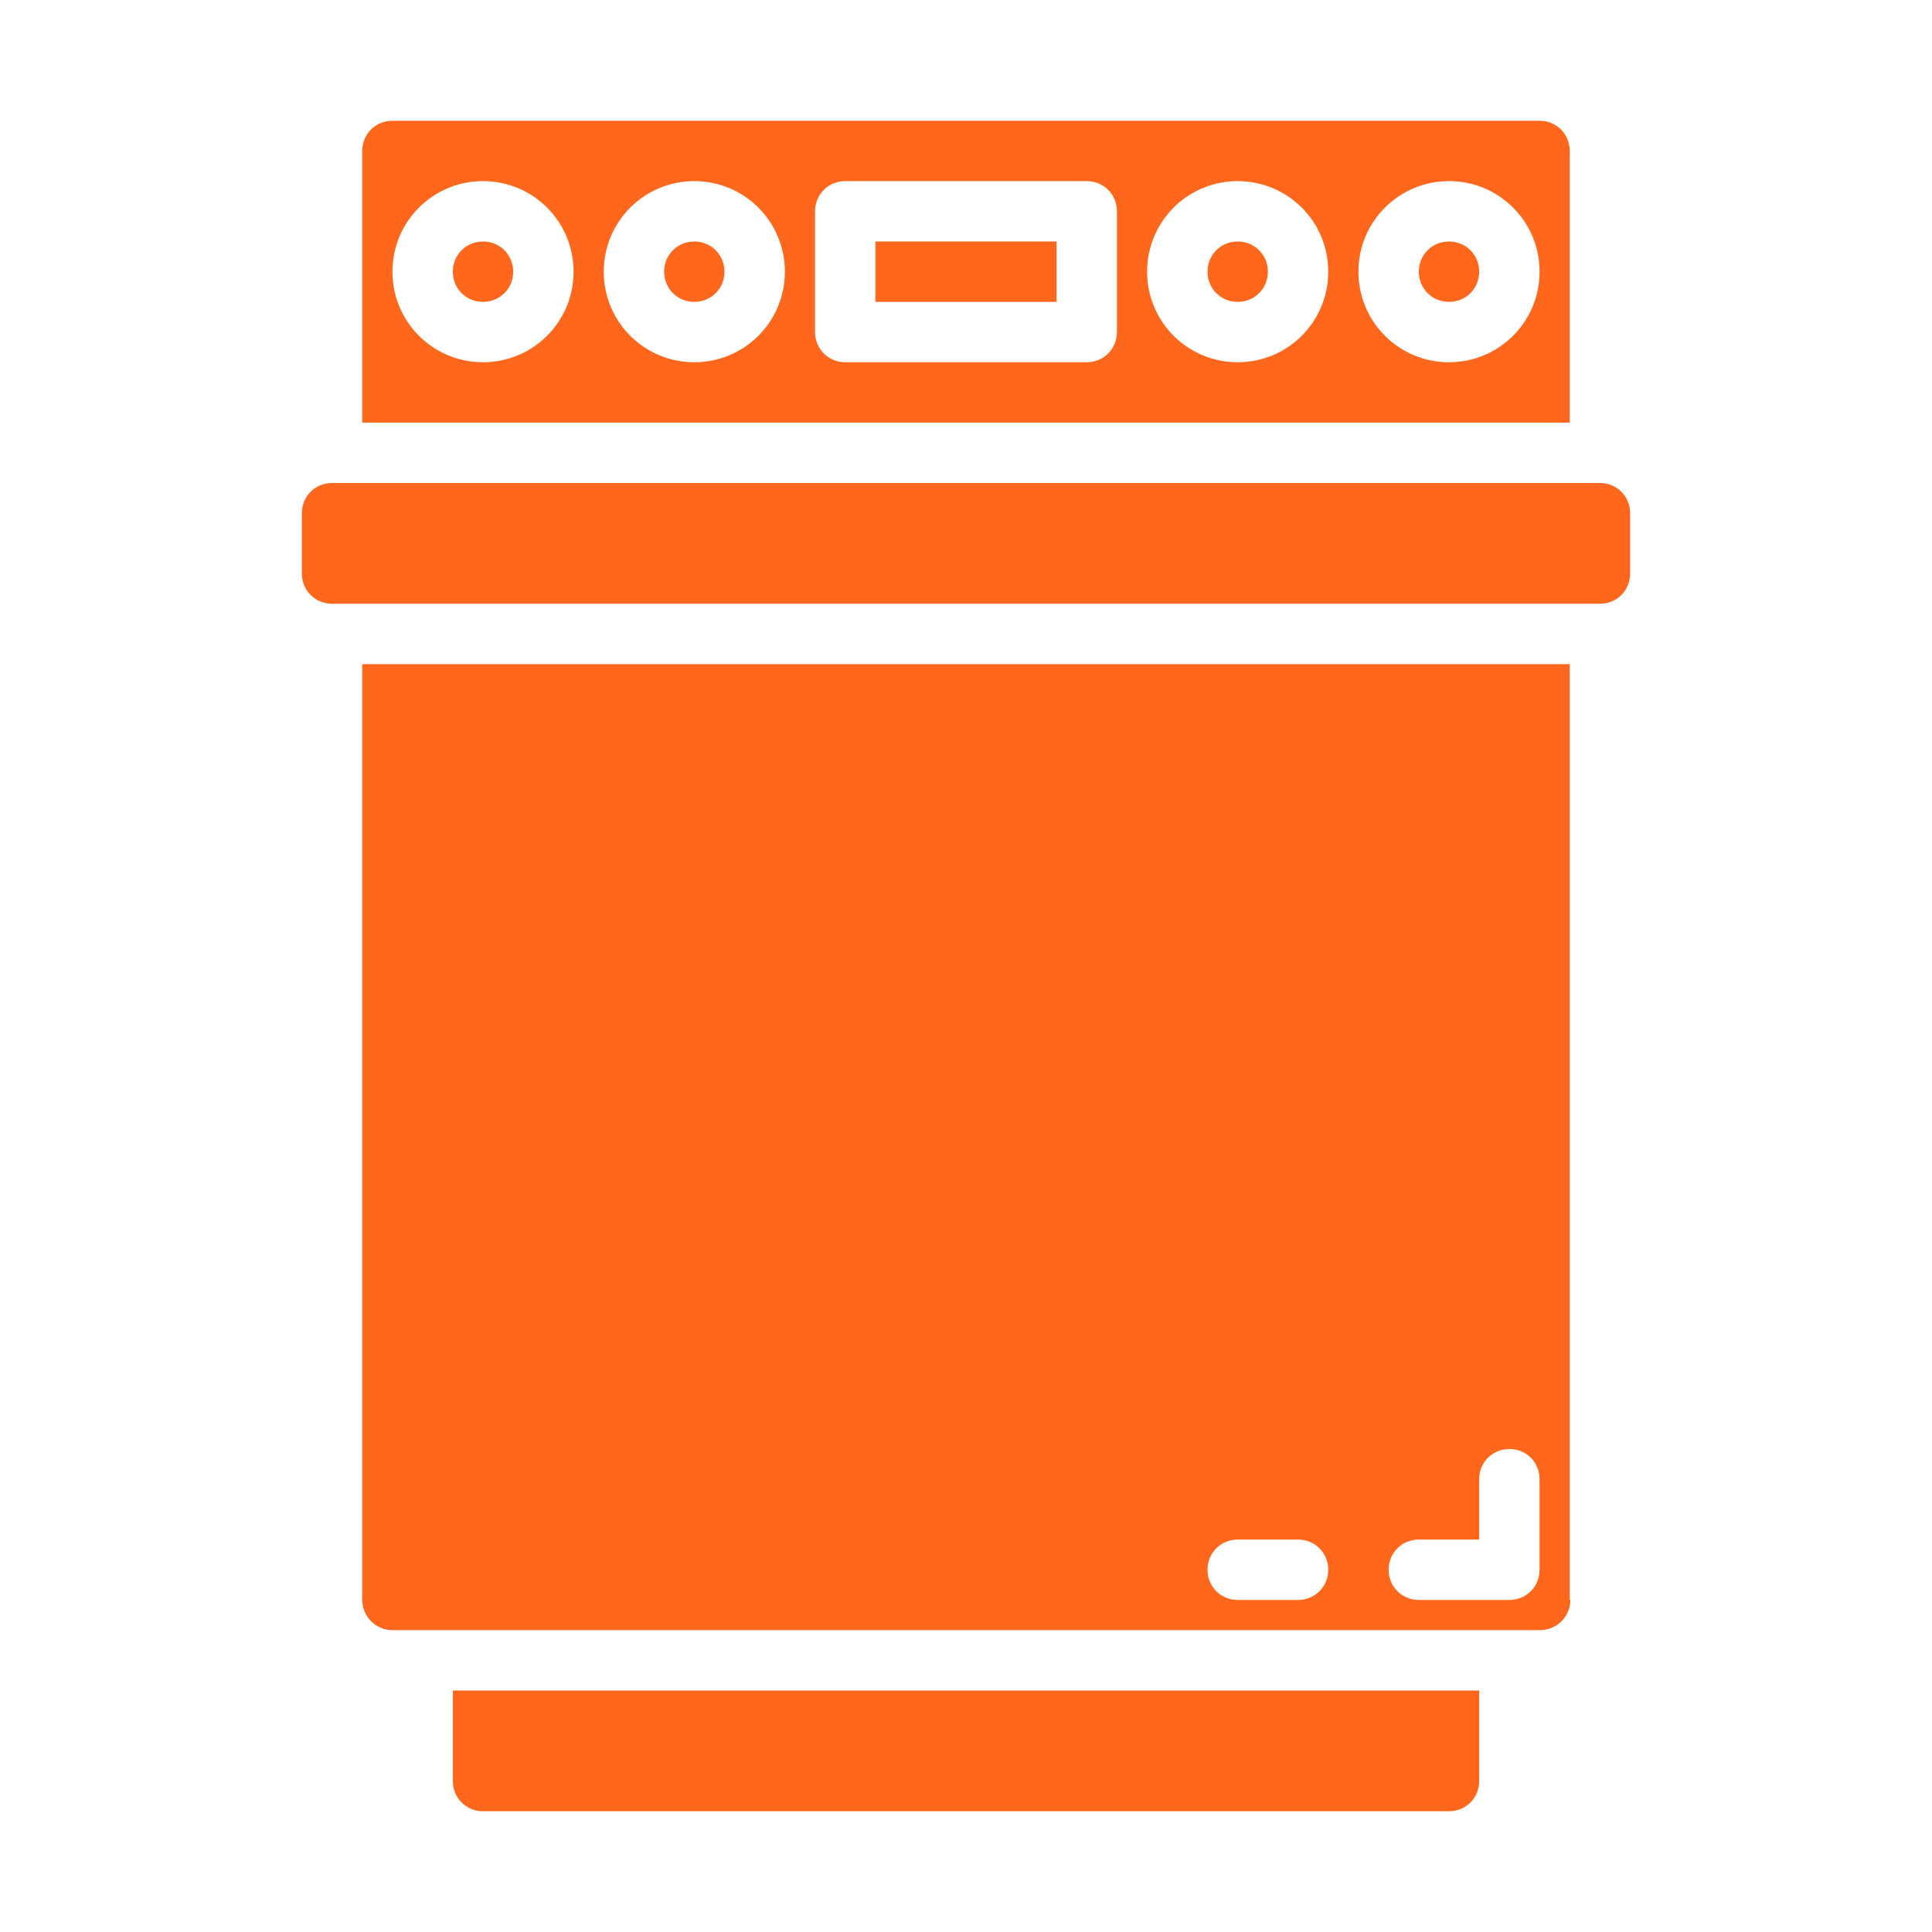 <?xml version="1.0" encoding="UTF-8"?>
<svg id="Layer_1" data-name="Layer 1" xmlns="http://www.w3.org/2000/svg" viewBox="0 0 32 32">
  <defs>
    <style>
      .cls-1 {
        fill: #ff681c;
      }
    </style>
  </defs>
  <path class="cls-1" d="M14.5,4h3v1h-3v-1Z"/>
  <path class="cls-1" d="M21,4.5c0,.28-.22.5-.5.5s-.5-.22-.5-.5.22-.5.5-.5.5.22.5.5Z"/>
  <path class="cls-1" d="M24.5,4.5c0,.28-.22.5-.5.5s-.5-.22-.5-.5.22-.5.5-.5.5.22.5.5Z"/>
  <path class="cls-1" d="M5.5,8h21c.28,0,.5.22.5.5v1c0,.28-.22.5-.5.5H5.5c-.28,0-.5-.22-.5-.5v-1c0-.28.22-.5.5-.5Z"/>
  <path class="cls-1" d="M26,26.5v-15.5H6v15.5c0,.27.22.5.5.5h19.01c.27,0,.5-.22.5-.5ZM21.5,26.5h-1c-.28,0-.5-.22-.5-.5s.22-.5.5-.5h1c.28,0,.5.22.5.5s-.22.5-.5.5ZM25.5,26c0,.28-.22.5-.5.5h-1.5c-.28,0-.5-.22-.5-.5s.22-.5.5-.5h1v-1c0-.28.22-.5.5-.5s.5.22.5.5v1.5Z"/>
  <path class="cls-1" d="M24.5,28H7.5v1.5c0,.28.22.5.5.5h16c.28,0,.5-.22.5-.5v-1.5Z"/>
  <path class="cls-1" d="M8.5,4.5c0,.28-.22.5-.5.5s-.5-.22-.5-.5.22-.5.5-.5.5.22.5.5Z"/>
  <path class="cls-1" d="M6,7h20V2.5c0-.28-.22-.5-.5-.5H6.5c-.28,0-.5.22-.5.5v4.5ZM24,3c.83,0,1.5.67,1.5,1.5s-.67,1.5-1.5,1.5-1.5-.67-1.5-1.5.67-1.5,1.5-1.5ZM20.5,3c.83,0,1.5.67,1.5,1.5s-.67,1.5-1.5,1.5-1.5-.67-1.5-1.5.67-1.5,1.5-1.5ZM13.5,3.5c0-.28.22-.5.5-.5h4c.28,0,.5.22.5.5v2c0,.28-.22.5-.5.5h-4c-.28,0-.5-.22-.5-.5v-2ZM11.5,3c.83,0,1.5.67,1.5,1.5s-.67,1.5-1.5,1.5-1.5-.67-1.5-1.5.67-1.5,1.5-1.5ZM8,3c.83,0,1.5.67,1.5,1.5s-.67,1.5-1.5,1.5-1.5-.67-1.5-1.5.67-1.5,1.5-1.5Z"/>
  <path class="cls-1" d="M12,4.5c0,.28-.22.5-.5.5s-.5-.22-.5-.5.22-.5.5-.5.5.22.5.5Z"/>
</svg>